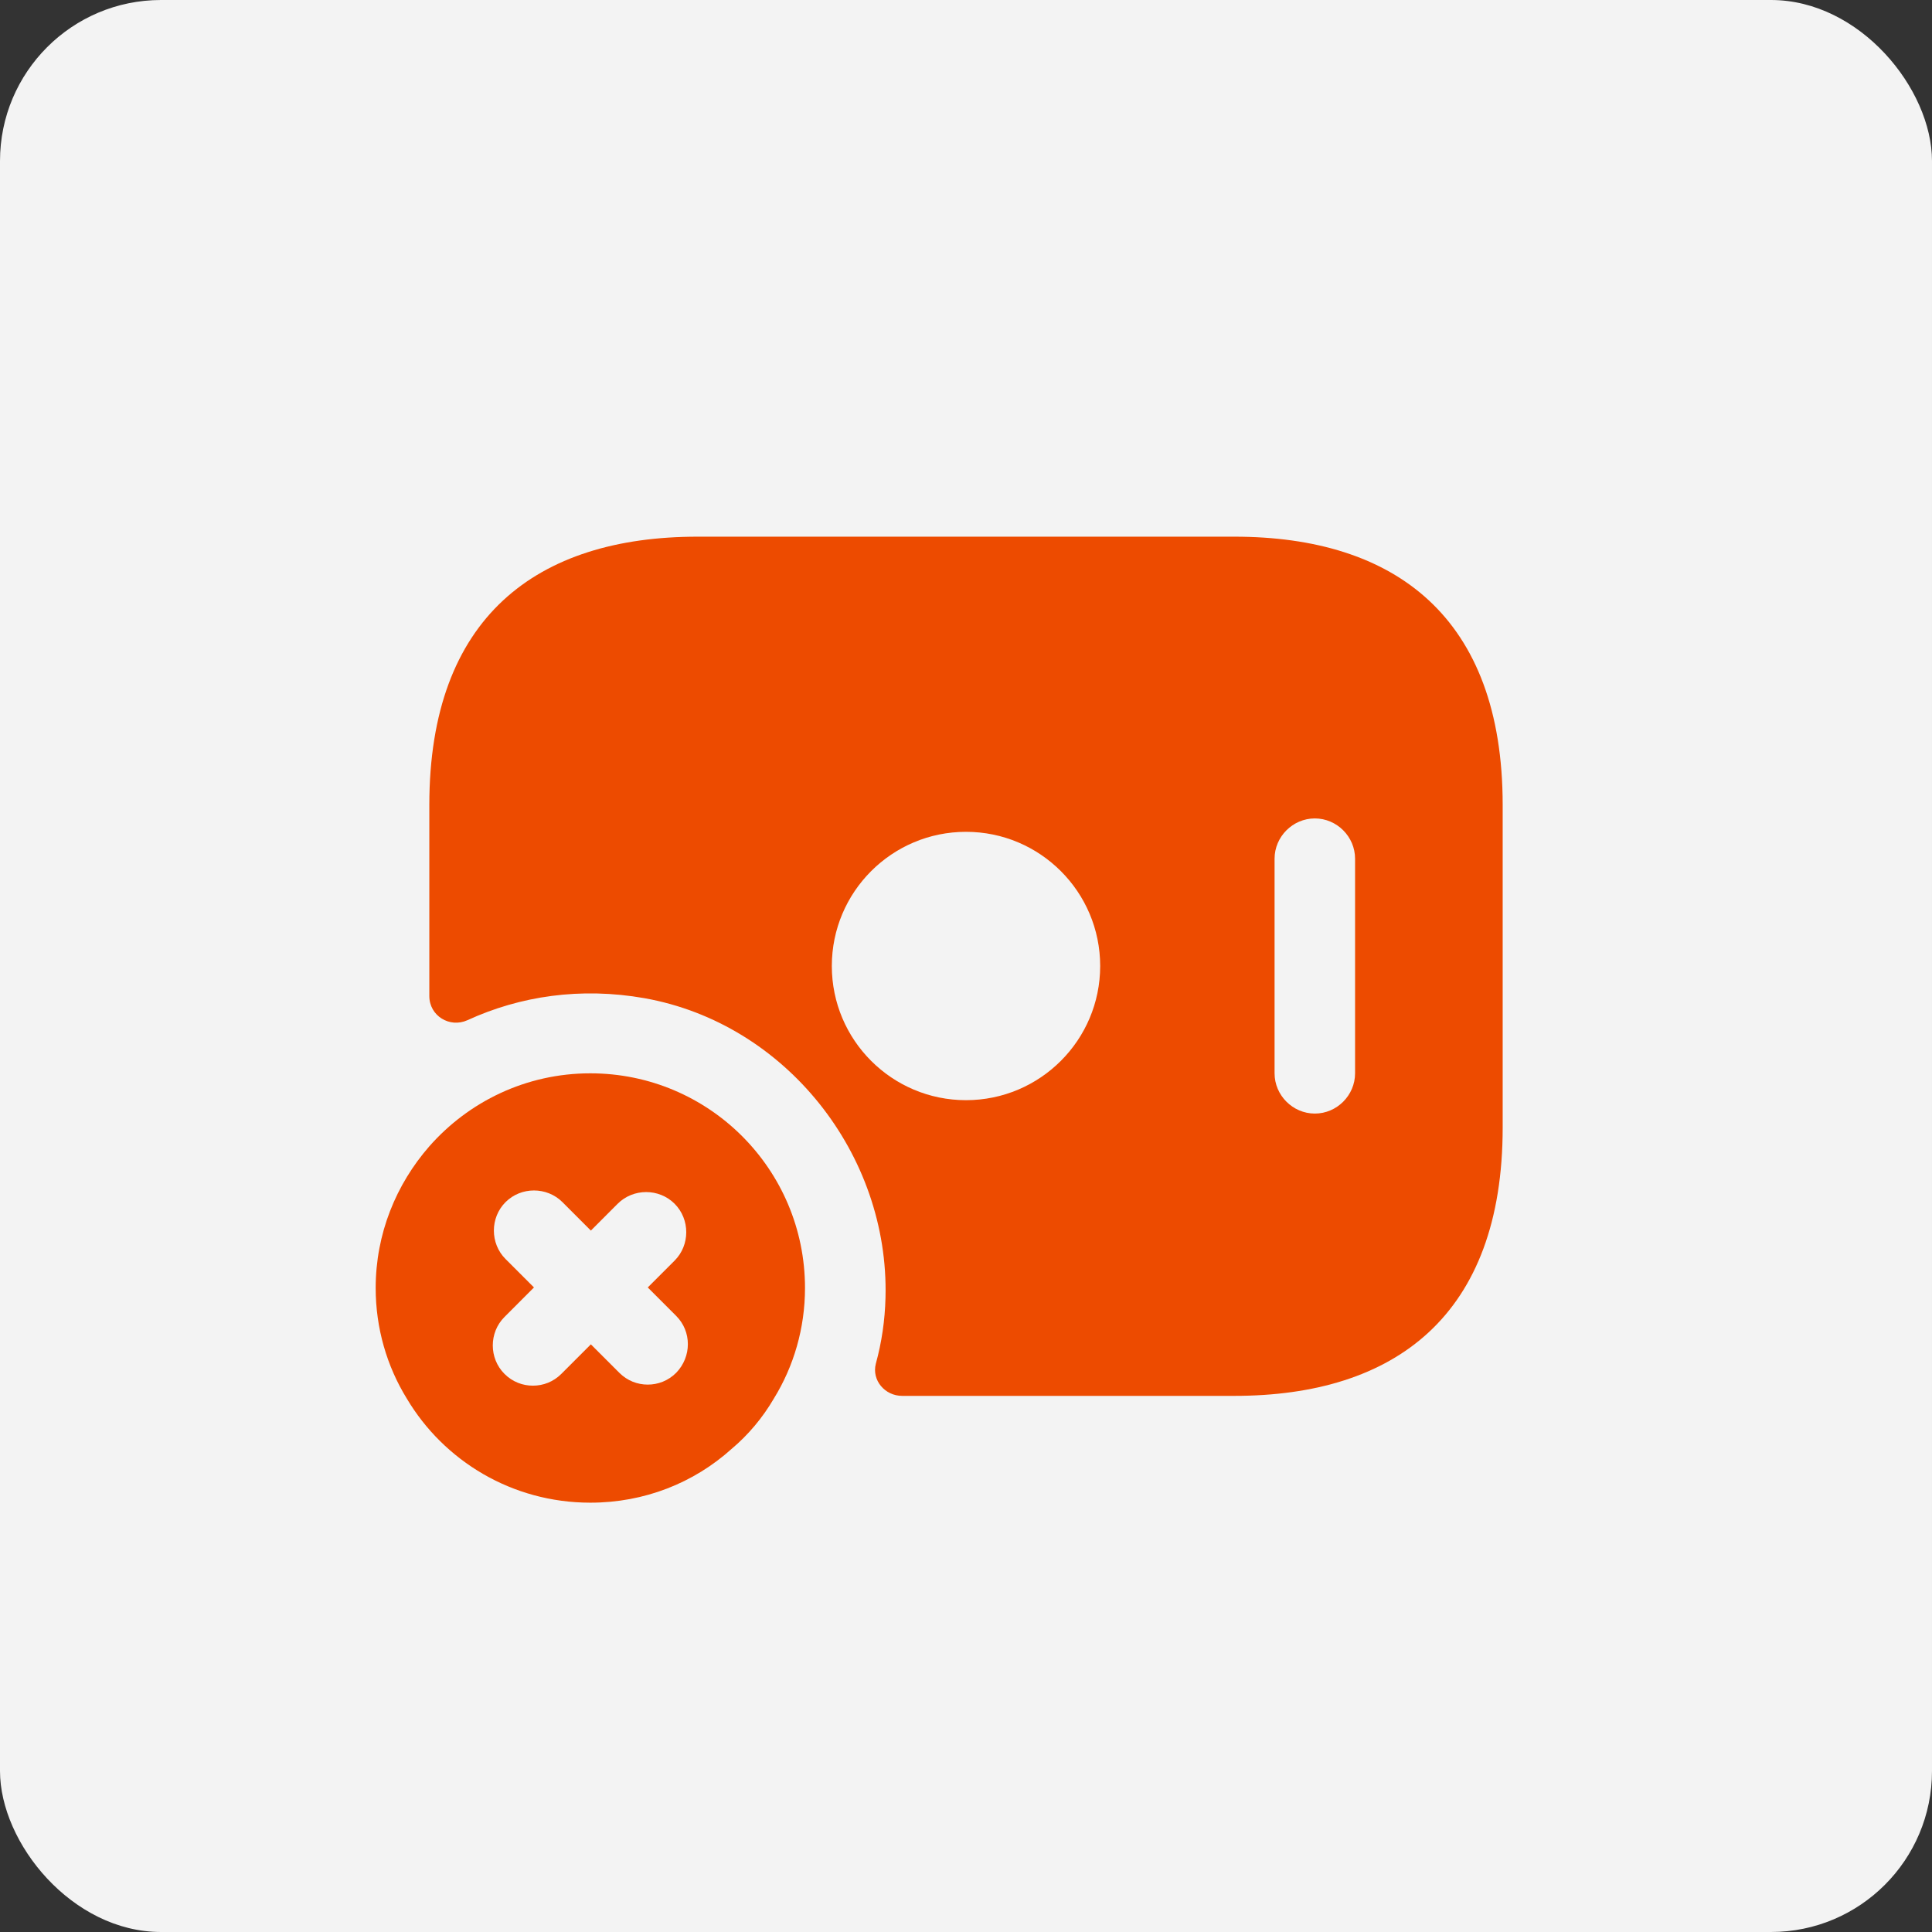 <?xml version="1.0" encoding="UTF-8"?> <svg xmlns="http://www.w3.org/2000/svg" width="60" height="60" viewBox="0 0 60 60" fill="none"><rect x="0" y="0" width="60" height="60" fill="#333333" stroke="none"/><rect width="60" height="60" rx="5" fill="#F3F3F3"></rect><path d="M38.333 16.667H21.667C16.667 16.667 13.333 19.167 13.333 25V30.933C13.333 31.55 13.967 31.933 14.517 31.683C16.15 30.933 18.033 30.65 20.017 31C24.4 31.783 27.617 35.85 27.5 40.3C27.483 41 27.383 41.683 27.2 42.35C27.067 42.867 27.483 43.35 28.017 43.35H38.333C43.333 43.35 46.667 40.85 46.667 35.017V25C46.667 19.167 43.333 16.667 38.333 16.667ZM30 34.167C27.7 34.167 25.833 32.3 25.833 30C25.833 27.7 27.7 25.833 30 25.833C32.3 25.833 34.167 27.7 34.167 30C34.167 32.3 32.3 34.167 30 34.167ZM42.083 33.333C42.083 34.017 41.517 34.583 40.833 34.583C40.15 34.583 39.583 34.017 39.583 33.333V26.667C39.583 25.983 40.15 25.417 40.833 25.417C41.517 25.417 42.083 25.983 42.083 26.667V33.333Z" fill="#ED4B00"></path><path d="M18.333 33.333C16.333 33.333 14.55 34.217 13.333 35.6C12.3 36.783 11.667 38.317 11.667 40C11.667 41.25 12.017 42.433 12.633 43.433C13.783 45.367 15.9 46.667 18.333 46.667C20.017 46.667 21.55 46.05 22.717 45C23.233 44.567 23.683 44.033 24.033 43.433C24.65 42.433 25 41.25 25 40C25 36.317 22.017 33.333 18.333 33.333ZM21 42.633C20.75 42.883 20.433 43 20.117 43C19.8 43 19.483 42.883 19.233 42.633L18.35 41.75L17.433 42.667C17.183 42.917 16.867 43.033 16.55 43.033C16.233 43.033 15.917 42.917 15.667 42.667C15.183 42.183 15.183 41.383 15.667 40.9L16.583 39.983L15.7 39.1C15.217 38.617 15.217 37.817 15.7 37.333C16.183 36.85 16.983 36.85 17.467 37.333L18.35 38.217L19.183 37.383C19.667 36.9 20.467 36.9 20.95 37.383C21.433 37.867 21.433 38.667 20.95 39.15L20.117 39.983L21 40.867C21.483 41.35 21.483 42.133 21 42.633Z" fill="#ED4B00"></path></svg> 